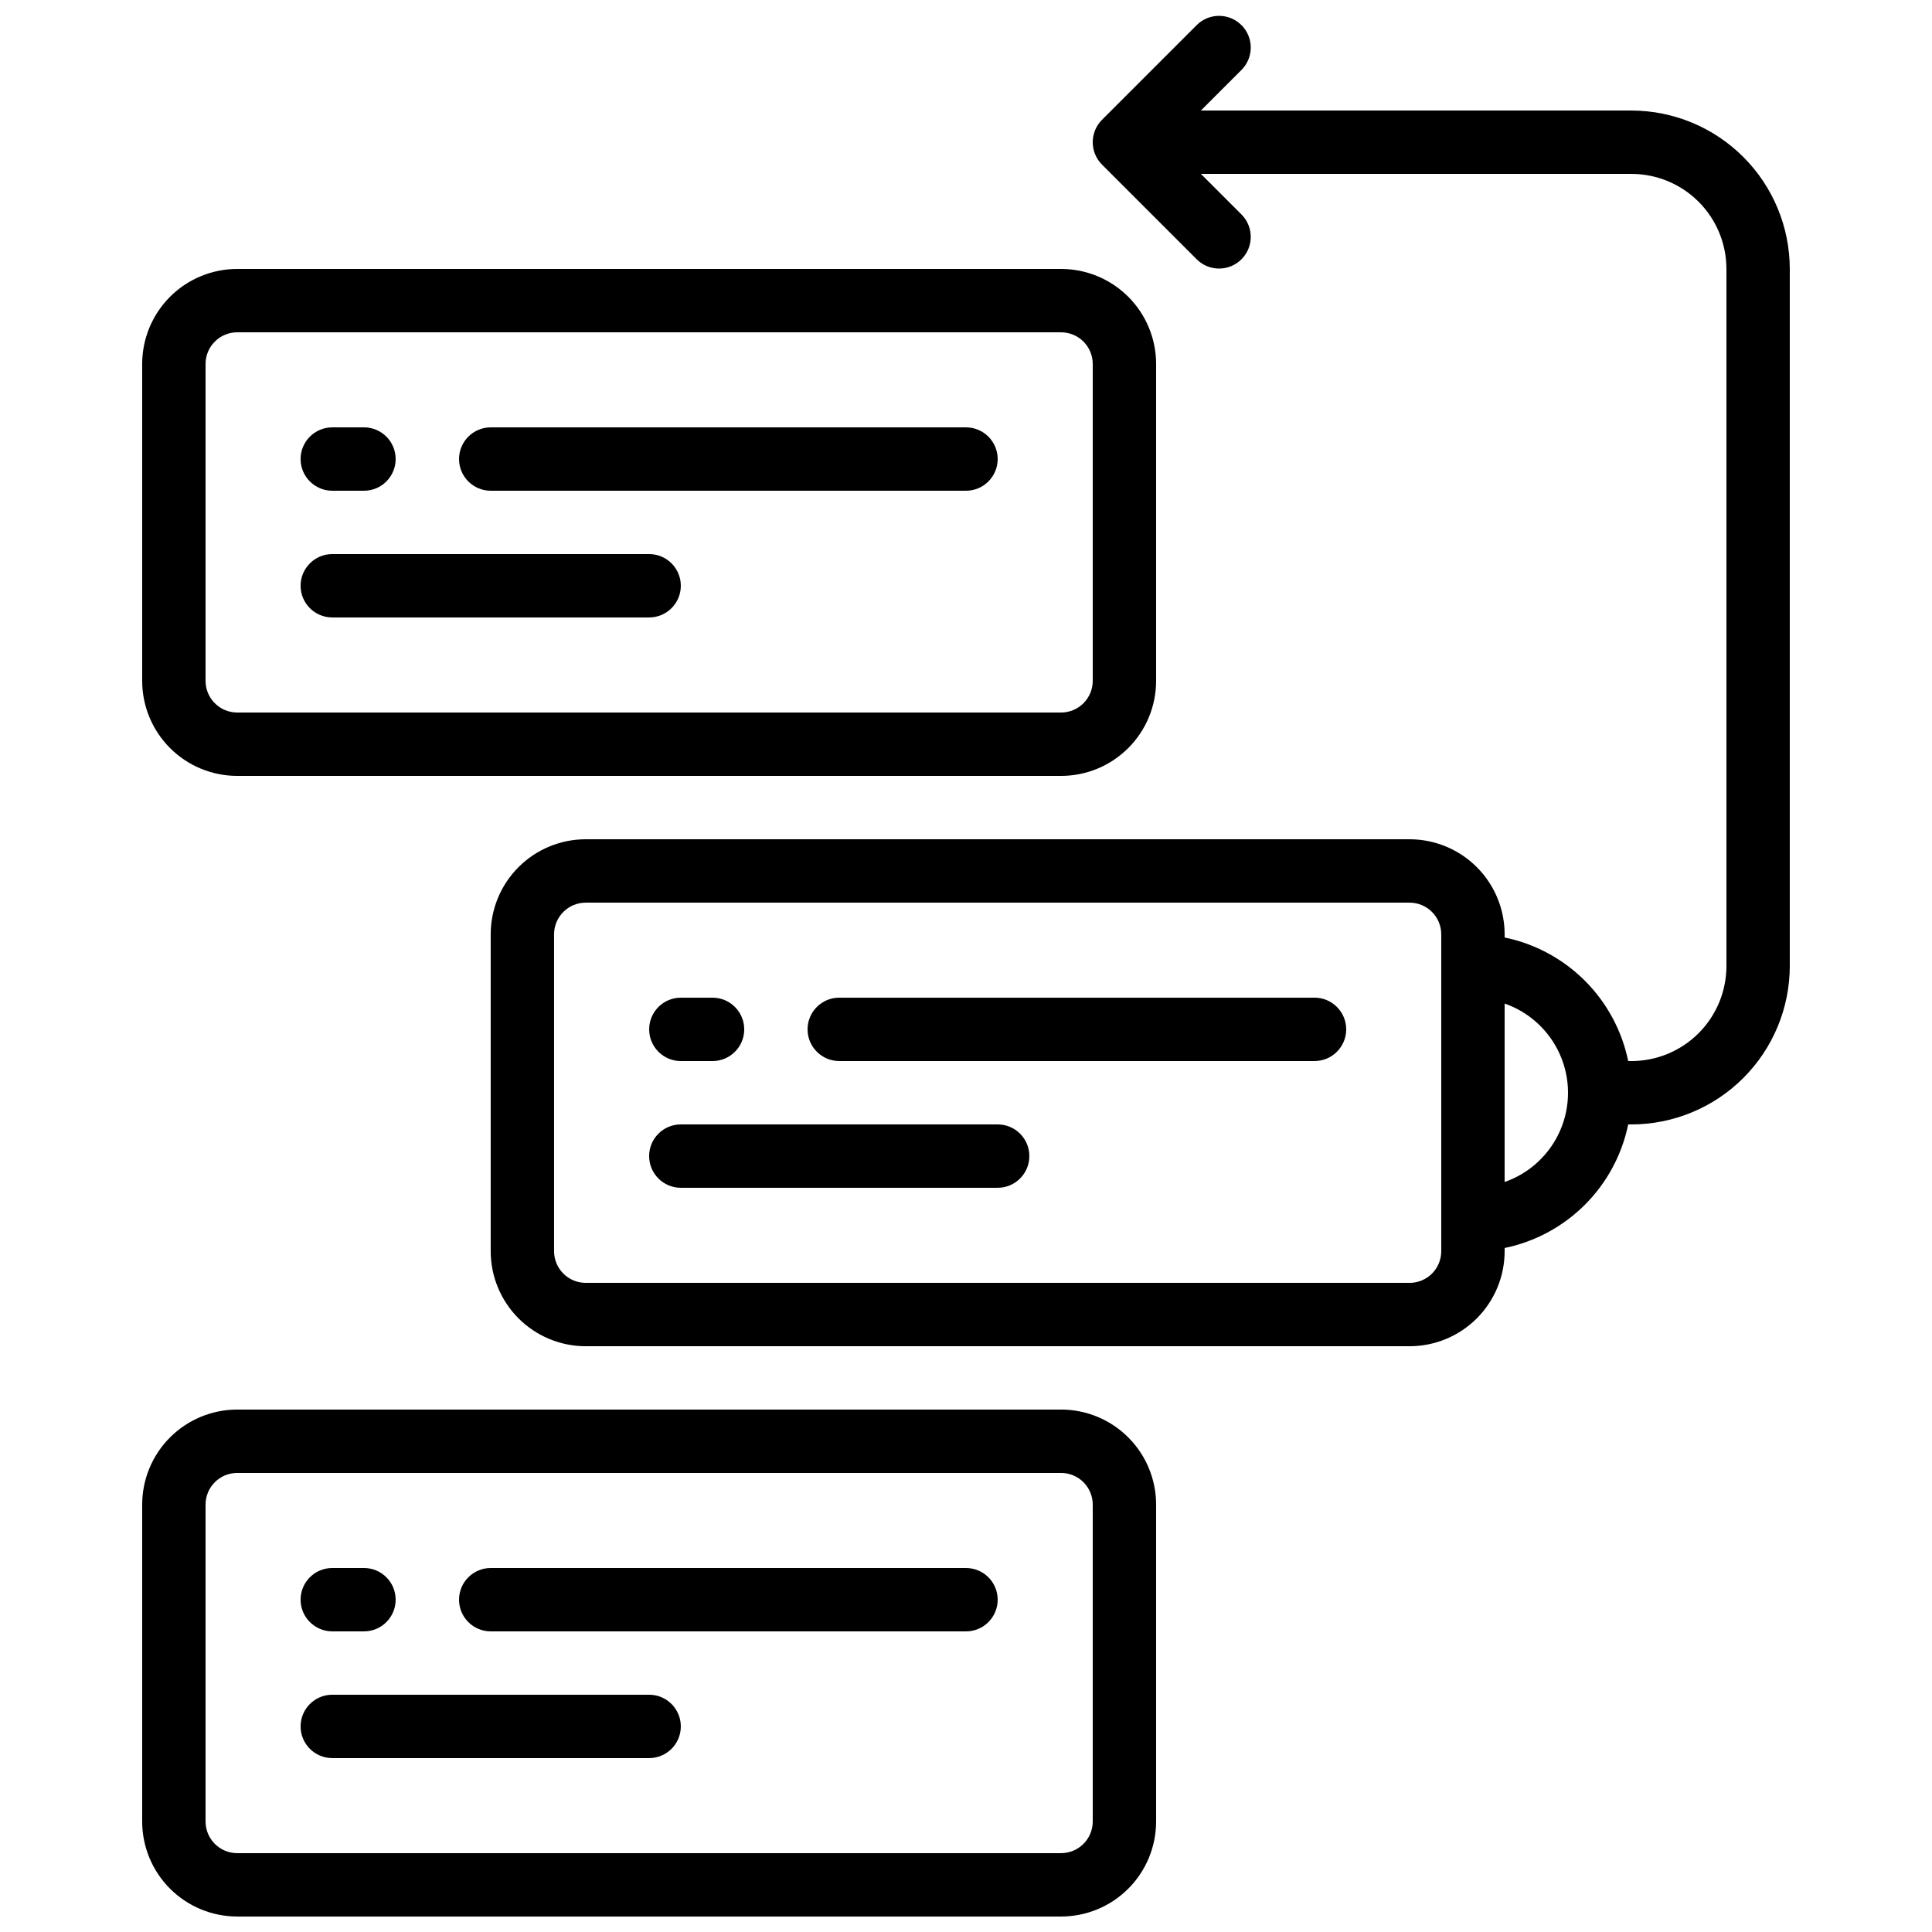 <?xml version="1.0" encoding="UTF-8"?>
<!-- Uploaded to: SVG Repo, www.svgrepo.com, Generator: SVG Repo Mixer Tools -->
<svg width="800px" height="800px" version="1.1" viewBox="144 144 512 512" xmlns="http://www.w3.org/2000/svg">
 <defs>
  <clipPath id="b">
   <path d="m181 517h270v134.9h-270z"/>
  </clipPath>
  <clipPath id="a">
   <path d="m274 148.09h345v352.91h-345z"/>
  </clipPath>
 </defs>
 <path d="m206.87 349.62h218.32c6.684 0 13.09-2.652 17.812-7.379 4.727-4.723 7.379-11.129 7.379-17.812v-83.969c0-6.68-2.652-13.086-7.379-17.812-4.723-4.723-11.129-7.375-17.812-7.375h-218.32c-6.68 0-13.086 2.652-17.812 7.375-4.723 4.727-7.379 11.133-7.379 17.812v83.969c0 6.684 2.656 13.09 7.379 17.812 4.727 4.727 11.133 7.379 17.812 7.379zm-8.395-109.16c0-4.637 3.758-8.395 8.395-8.395h218.32c2.227 0 4.363 0.883 5.938 2.457 1.574 1.578 2.461 3.711 2.461 5.938v83.969c0 2.227-0.887 4.363-2.461 5.938s-3.711 2.461-5.938 2.461h-218.32c-4.637 0-8.395-3.758-8.395-8.398z"/>
 <g clip-path="url(#b)">
  <path d="m425.19 517.55h-218.32c-6.68 0-13.086 2.652-17.812 7.379-4.723 4.723-7.379 11.129-7.379 17.812v83.965c0 6.684 2.656 13.09 7.379 17.812 4.727 4.727 11.133 7.379 17.812 7.379h218.32c6.684 0 13.09-2.652 17.812-7.379 4.727-4.723 7.379-11.129 7.379-17.812v-83.965c0-6.684-2.652-13.09-7.379-17.812-4.723-4.727-11.129-7.379-17.812-7.379zm8.398 109.16v-0.004c0 2.231-0.887 4.363-2.461 5.938-1.574 1.578-3.711 2.461-5.938 2.461h-218.32c-4.637 0-8.395-3.758-8.395-8.398v-83.965c0-4.641 3.758-8.398 8.395-8.398h218.32c2.227 0 4.363 0.883 5.938 2.461 1.574 1.574 2.461 3.707 2.461 5.938z"/>
 </g>
 <path d="m232.06 274.05h8.398-0.004c4.641 0 8.398-3.762 8.398-8.398 0-4.637-3.758-8.395-8.398-8.395h-8.395c-4.637 0-8.398 3.758-8.398 8.395 0 4.637 3.762 8.398 8.398 8.398z"/>
 <path d="m274.05 274.05h125.95c4.637 0 8.395-3.762 8.395-8.398 0-4.637-3.758-8.395-8.395-8.395h-125.95c-4.637 0-8.398 3.758-8.398 8.395 0 4.637 3.762 8.398 8.398 8.398z"/>
 <path d="m232.06 307.63h83.969c4.637 0 8.395-3.758 8.395-8.395 0-4.641-3.758-8.398-8.395-8.398h-83.969c-4.637 0-8.398 3.758-8.398 8.398 0 4.637 3.762 8.395 8.398 8.395z"/>
 <path d="m324.43 425.19h8.398c4.637 0 8.398-3.758 8.398-8.395s-3.762-8.398-8.398-8.398h-8.398c-4.637 0-8.395 3.762-8.395 8.398s3.758 8.395 8.395 8.395z"/>
 <path d="m492.36 408.39h-125.95c-4.637 0-8.395 3.762-8.395 8.398s3.758 8.395 8.395 8.395h125.95c4.637 0 8.398-3.758 8.398-8.395s-3.762-8.398-8.398-8.398z"/>
 <path d="m408.39 441.98h-83.969c-4.637 0-8.395 3.758-8.395 8.395 0 4.637 3.758 8.398 8.395 8.398h83.969c4.637 0 8.398-3.762 8.398-8.398 0-4.637-3.762-8.395-8.398-8.395z"/>
 <path d="m232.06 576.33h8.398-0.004c4.641 0 8.398-3.758 8.398-8.398 0-4.637-3.758-8.395-8.398-8.395h-8.395c-4.637 0-8.398 3.758-8.398 8.395 0 4.641 3.762 8.398 8.398 8.398z"/>
 <path d="m400 559.54h-125.95c-4.637 0-8.398 3.758-8.398 8.395 0 4.641 3.762 8.398 8.398 8.398h125.95c4.637 0 8.395-3.758 8.395-8.398 0-4.637-3.758-8.395-8.395-8.395z"/>
 <path d="m316.03 593.12h-83.969c-4.637 0-8.398 3.762-8.398 8.398 0 4.637 3.762 8.395 8.398 8.395h83.969c4.637 0 8.395-3.758 8.395-8.395 0-4.637-3.758-8.398-8.395-8.398z"/>
 <g clip-path="url(#a)">
  <path d="m576.33 173.29h-114.08l10.855-10.855v-0.004c3.184-3.293 3.137-8.531-0.102-11.77-3.238-3.238-8.477-3.285-11.77-0.102l-25.191 25.191c-3.277 3.277-3.277 8.594 0 11.871l25.191 25.191c3.293 3.184 8.531 3.137 11.77-0.102 3.238-3.238 3.285-8.477 0.102-11.773l-10.855-10.855h114.08c6.68 0 13.09 2.652 17.812 7.379 4.723 4.723 7.379 11.129 7.379 17.812v184.73c0 6.68-2.656 13.086-7.379 17.812-4.723 4.723-11.133 7.375-17.812 7.375h-0.84c-1.66-8.059-5.648-15.457-11.469-21.277-5.82-5.82-13.219-9.809-21.277-11.469v-0.84c0-6.68-2.656-13.09-7.379-17.812-4.727-4.723-11.133-7.379-17.812-7.379h-218.32c-6.684 0-13.09 2.656-17.812 7.379-4.727 4.723-7.379 11.133-7.379 17.812v83.969c0 6.68 2.652 13.086 7.379 17.812 4.723 4.723 11.129 7.379 17.812 7.379h218.32c6.68 0 13.086-2.656 17.812-7.379 4.723-4.727 7.379-11.133 7.379-17.812v-0.84c8.059-1.66 15.457-5.648 21.277-11.469 5.82-5.82 9.809-13.219 11.469-21.277h0.84c11.129-0.016 21.801-4.441 29.672-12.312s12.297-18.543 12.312-29.672v-184.73c-0.016-11.133-4.441-21.805-12.312-29.672-7.871-7.871-18.543-12.301-29.672-12.312zm-50.383 302.29c0 2.227-0.883 4.363-2.457 5.938-1.574 1.574-3.711 2.457-5.938 2.457h-218.32c-4.641 0-8.398-3.758-8.398-8.395v-83.969c0-4.637 3.758-8.398 8.398-8.398h218.32c2.227 0 4.363 0.887 5.938 2.461 1.574 1.574 2.457 3.711 2.457 5.938zm16.793-18.34 0.004-47.289c6.586 2.293 11.914 7.231 14.707 13.621 2.789 6.391 2.789 13.656 0 20.047-2.793 6.391-8.121 11.328-14.707 13.621z"/>
 </g>
</svg>